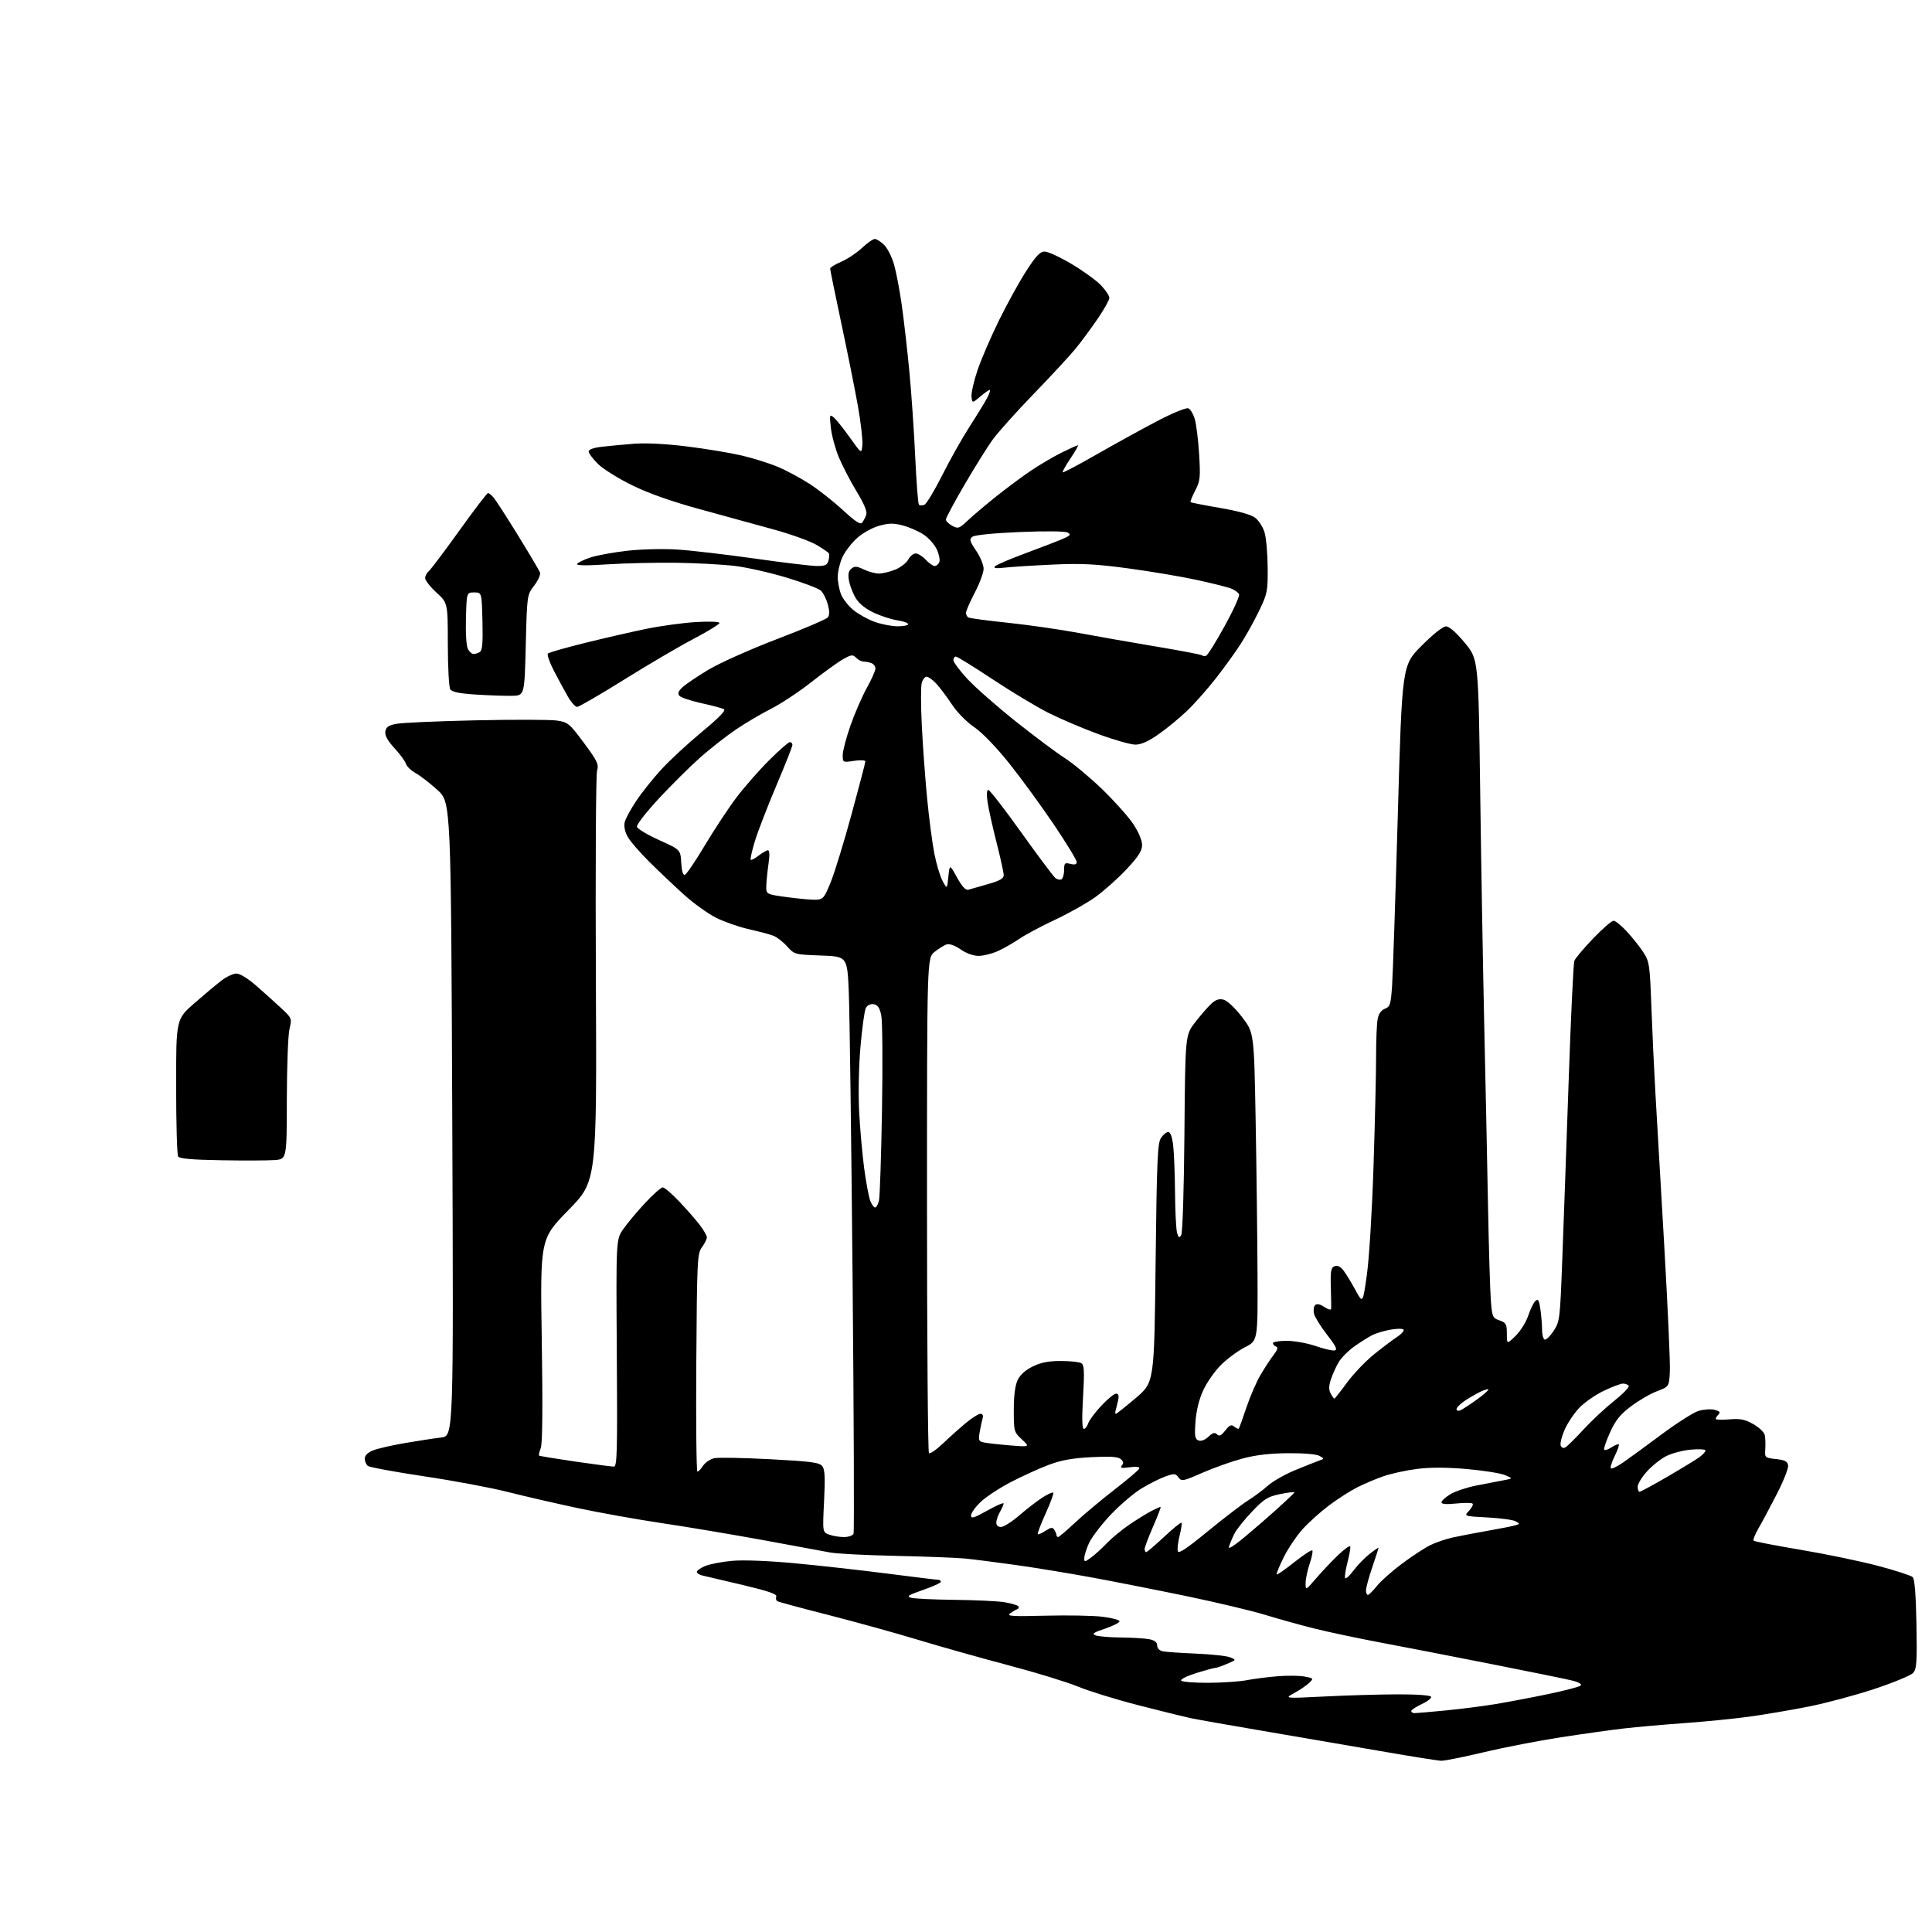<?xml version="1.0" encoding="UTF-8" standalone="no"?>
<svg 
  version="1.1" 
  xmlns="http://www.w3.org/2000/svg" 
  xmlns:xlink="http://www.w3.org/1999/xlink" 
  xmlns:svg="http://www.w3.org/2000/svg"
  xmlns:rdf="http://www.w3.org/1999/02/22-rdf-syntax-ns#"
  xmlns:cc="http://creativecommons.org/ns#"
  xmlns:dc="http://purl.org/dc/elements/1.1/"
  viewBox="0 0 768 768"
  width="768"
  height="768"
>
<style>svg {background-color: white; }</style>"
<path stroke="none" fill="black" fill-rule="evenodd" d="M572.91,699.93C571.58,699.90 560.38,698.11 548.00,695.95C535.62,693.80 514.70,690.21 501.50,687.97C488.30,685.73 475.48,683.46 473.00,682.93C470.52,682.39 461.30,680.11 452.50,677.85C443.70,675.59 432.87,672.25 428.44,670.42C424.00,668.60 411.62,664.80 400.94,661.99C390.25,659.17 374.07,654.62 365.00,651.87C355.93,649.12 339.81,644.66 329.18,641.95C318.56,639.25 309.47,636.79 308.98,636.49C308.49,636.18 308.31,635.35 308.59,634.63C308.95,633.69 305.31,632.44 295.29,630.07C287.71,628.28 280.49,626.58 279.25,626.30C278.01,626.02 277.00,625.36 277.00,624.84C277.00,624.32 278.50,623.27 280.33,622.51C282.16,621.74 287.00,620.82 291.08,620.45C295.56,620.06 305.44,620.44 316.00,621.43C325.62,622.32 342.16,624.17 352.74,625.53C363.33,626.89 372.44,628.00 372.99,628.00C373.55,628.00 374.00,628.35 374.00,628.79C374.00,629.22 370.81,630.68 366.91,632.03C361.04,634.07 360.23,634.60 362.16,635.14C363.45,635.51 371.25,635.87 379.50,635.96C387.75,636.05 396.64,636.47 399.26,636.90C401.88,637.33 404.35,638.04 404.76,638.48C405.17,638.92 405.00,639.45 404.39,639.67C403.78,639.89 402.49,640.66 401.51,641.37C400.04,642.45 402.43,642.60 415.62,642.26C424.35,642.04 434.55,642.22 438.28,642.68C442.01,643.13 445.05,643.95 445.03,644.50C445.01,645.05 442.42,646.36 439.28,647.41C434.64,648.95 433.93,649.46 435.53,650.09C436.61,650.51 441.16,650.89 445.62,650.93C450.09,650.97 455.16,651.28 456.88,651.62C459.03,652.06 460.00,652.83 460.00,654.11C460.00,655.23 460.89,656.14 462.25,656.42C463.49,656.68 469.45,657.09 475.50,657.34C481.55,657.60 487.62,658.25 489.00,658.81C491.50,659.81 491.50,659.81 487.78,661.40C485.74,662.28 483.65,663.00 483.14,663.00C482.63,663.00 479.23,663.92 475.58,665.05C471.93,666.18 469.21,667.53 469.53,668.05C469.85,668.57 474.70,668.97 480.31,668.94C485.91,668.91 492.75,668.45 495.50,667.92C498.25,667.39 503.73,666.68 507.67,666.35C511.61,666.02 516.52,666.06 518.57,666.45C522.21,667.13 522.25,667.19 520.40,668.98C519.35,669.99 516.70,671.80 514.50,673.00C510.50,675.19 510.50,675.19 526.50,674.38C535.30,673.93 548.35,673.55 555.50,673.53C563.27,673.51 568.66,673.90 568.89,674.50C569.11,675.05 567.42,676.36 565.14,677.42C562.86,678.48 561.00,679.72 561.00,680.17C561.00,680.63 561.60,681.00 562.33,681.00C563.06,681.00 568.57,680.52 574.58,679.94C580.58,679.36 589.55,678.22 594.50,677.40C599.45,676.58 608.90,674.78 615.50,673.41C622.10,672.03 627.89,670.51 628.38,670.02C628.88,669.52 627.60,668.72 625.38,668.14C623.24,667.59 608.90,664.66 593.50,661.62C578.10,658.57 558.08,654.69 549.00,652.98C539.92,651.27 528.00,648.75 522.50,647.37C517.00,646.00 508.23,643.56 503.00,641.95C497.77,640.35 483.82,637.02 472.00,634.56C460.18,632.11 443.07,628.73 434.00,627.06C424.93,625.39 411.20,623.14 403.50,622.07C395.80,620.99 386.80,619.85 383.50,619.53C380.20,619.21 367.82,618.74 356.00,618.48C344.18,618.23 332.48,617.62 330.00,617.14C327.52,616.65 315.38,614.41 303.00,612.15C290.62,609.90 272.63,606.88 263.02,605.46C253.40,604.03 238.32,601.33 229.52,599.46C220.71,597.58 208.23,594.71 201.80,593.07C195.36,591.42 180.51,588.64 168.80,586.89C157.08,585.14 146.94,583.26 146.25,582.73C145.56,582.19 145.00,580.89 145.00,579.83C145.00,578.59 146.16,577.42 148.25,576.57C150.04,575.84 155.78,574.52 161.00,573.63C166.22,572.74 172.70,571.75 175.40,571.43C180.29,570.83 180.29,570.83 179.78,444.87C179.27,318.90 179.27,318.90 173.88,314.02C170.92,311.33 167.03,308.32 165.24,307.34C163.45,306.35 161.71,304.68 161.38,303.62C161.05,302.57 158.99,299.77 156.81,297.41C154.10,294.47 152.95,292.38 153.17,290.82C153.43,289.03 154.38,288.35 157.50,287.74C159.70,287.30 173.93,286.67 189.11,286.34C204.30,286.01 218.82,286.05 221.38,286.43C225.78,287.09 226.35,287.56 232.10,295.29C237.54,302.61 238.07,303.76 237.33,306.48C236.87,308.14 236.67,345.50 236.87,389.50C237.24,469.50 237.24,469.50 225.99,481.00C214.73,492.50 214.73,492.50 215.36,532.69C215.78,559.23 215.64,573.80 214.97,575.58C214.41,577.06 214.10,578.43 214.28,578.62C214.47,578.80 220.89,579.86 228.56,580.98C236.23,582.09 243.18,583.00 244.00,583.00C245.32,583.00 245.46,577.46 245.19,537.89C244.89,492.77 244.89,492.77 247.69,488.68C249.24,486.43 253.14,481.76 256.36,478.30C259.59,474.83 262.78,472.00 263.46,472.00C264.14,472.00 267.15,474.59 270.14,477.75C273.13,480.91 276.80,485.12 278.29,487.09C279.78,489.07 281.00,491.23 281.00,491.88C281.00,492.54 280.12,494.30 279.04,495.79C277.18,498.37 277.07,500.64 276.79,541.75C276.63,565.54 276.83,585.00 277.23,585.00C277.63,585.00 278.66,583.93 279.52,582.62C280.37,581.31 282.41,579.97 284.03,579.64C285.66,579.32 295.65,579.51 306.24,580.07C322.41,580.92 325.72,581.36 326.85,582.79C327.90,584.12 328.06,587.23 327.58,596.77C326.97,609.04 326.97,609.04 329.55,610.02C330.97,610.56 333.63,611.00 335.46,611.00C337.33,611.00 339.01,610.41 339.30,609.65C339.59,608.90 339.42,563.34 338.92,508.40C338.42,453.45 337.74,402.14 337.41,394.36C336.80,380.22 336.80,380.22 326.29,379.83C315.90,379.45 315.75,379.41 312.88,376.19C311.28,374.40 308.82,372.50 307.40,371.96C305.99,371.43 301.61,370.26 297.67,369.37C293.72,368.48 287.87,366.43 284.66,364.82C281.45,363.20 275.82,359.18 272.16,355.88C268.50,352.59 262.28,346.71 258.34,342.82C254.41,338.94 250.40,334.30 249.45,332.53C248.37,330.53 247.95,328.35 248.34,326.79C248.69,325.40 250.75,321.60 252.93,318.34C255.11,315.07 259.60,309.45 262.91,305.84C266.22,302.23 273.46,295.53 279.00,290.95C285.72,285.40 288.65,282.39 287.79,281.92C287.08,281.53 283.03,280.45 278.80,279.52C274.56,278.58 270.63,277.26 270.06,276.57C269.31,275.67 269.65,274.74 271.28,273.21C272.52,272.04 277.17,268.90 281.61,266.23C286.11,263.53 298.16,258.14 308.82,254.07C319.35,250.05 328.44,246.17 329.04,245.45C329.80,244.53 329.81,243.01 329.06,240.24C328.48,238.08 327.22,235.61 326.25,234.75C325.29,233.89 319.17,231.57 312.65,229.60C306.13,227.63 296.91,225.55 292.15,224.97C287.39,224.40 276.98,223.83 269.00,223.71C261.02,223.60 248.71,223.87 241.64,224.33C233.06,224.89 228.99,224.83 229.40,224.16C229.74,223.61 232.16,222.45 234.76,221.59C237.37,220.74 244.00,219.53 249.50,218.92C255.15,218.29 263.85,218.09 269.50,218.47C275.00,218.83 288.81,220.45 300.18,222.06C311.56,223.68 322.64,225.00 324.81,225.00C328.03,225.00 328.87,224.60 329.34,222.83C329.65,221.63 329.70,220.32 329.45,219.92C329.20,219.52 326.99,218.01 324.54,216.58C322.09,215.14 314.55,212.42 307.79,210.54C301.03,208.66 287.85,205.04 278.50,202.50C267.21,199.42 258.14,196.24 251.50,193.01C246.00,190.34 239.81,186.49 237.75,184.46C235.69,182.43 234.00,180.19 234.00,179.48C234.00,178.67 235.94,177.97 239.25,177.59C242.14,177.26 247.92,176.72 252.10,176.39C256.80,176.03 264.80,176.44 273.10,177.47C280.47,178.39 290.20,179.99 294.72,181.04C299.24,182.09 305.76,184.14 309.22,185.59C312.67,187.04 318.43,190.14 322.00,192.47C325.57,194.80 331.49,199.47 335.14,202.84C340.06,207.39 342.02,208.65 342.73,207.74C343.26,207.06 343.99,205.66 344.35,204.64C344.80,203.39 343.55,200.37 340.49,195.33C338.00,191.22 334.82,185.08 333.41,181.68C332.01,178.28 330.60,173.03 330.27,170.00C329.71,164.84 329.78,164.59 331.43,165.95C332.39,166.74 335.28,170.34 337.84,173.94C342.50,180.49 342.50,180.49 342.81,176.78C342.98,174.75 342.17,167.78 341.01,161.29C339.85,154.81 336.90,140.09 334.45,128.58C332.00,117.07 330.00,107.27 330.00,106.79C330.00,106.32 331.99,105.08 334.43,104.03C336.86,102.99 340.56,100.53 342.64,98.57C344.71,96.61 347.02,95.00 347.75,95.00C348.49,95.00 350.17,96.08 351.49,97.40C352.81,98.71 354.57,102.20 355.40,105.15C356.24,108.09 357.60,115.22 358.43,121.00C359.26,126.78 360.63,138.70 361.47,147.50C362.31,156.30 363.37,171.71 363.82,181.75C364.28,191.78 364.94,200.27 365.29,200.62C365.63,200.96 366.59,200.99 367.43,200.67C368.26,200.35 371.45,195.07 374.53,188.94C377.60,182.82 382.55,174.03 385.52,169.43C388.49,164.82 391.63,159.69 392.49,158.03C393.35,156.36 393.77,155.00 393.42,155.00C393.07,155.00 391.37,156.20 389.64,157.66C386.50,160.31 386.50,160.31 386.19,157.75C386.02,156.34 387.07,151.66 388.51,147.35C389.96,143.03 393.80,134.10 397.04,127.50C400.28,120.90 405.18,112.01 407.93,107.75C411.86,101.66 413.44,100.00 415.31,100.00C416.61,100.00 421.47,102.25 426.09,105.01C430.72,107.77 435.96,111.58 437.75,113.50C439.54,115.41 441.00,117.62 441.00,118.42C441.00,119.22 438.91,122.94 436.36,126.69C433.80,130.43 429.88,135.75 427.64,138.50C425.40,141.25 417.91,149.35 410.99,156.50C404.06,163.65 396.68,171.89 394.58,174.80C392.47,177.72 387.43,185.79 383.38,192.74C379.32,199.70 376.00,205.90 376.00,206.52C376.00,207.15 377.14,208.27 378.52,209.01C380.87,210.27 381.31,210.11 384.77,206.84C386.82,204.91 391.88,200.63 396.00,197.34C400.12,194.05 406.35,189.43 409.82,187.09C413.30,184.74 418.79,181.51 422.02,179.91C425.25,178.31 428.15,177.00 428.47,177.00C428.79,177.00 427.48,179.34 425.55,182.19C423.63,185.05 422.23,187.56 422.44,187.77C422.65,187.98 429.05,184.59 436.66,180.23C444.27,175.88 455.08,169.94 460.69,167.03C466.29,164.12 471.55,162.00 472.37,162.31C473.20,162.63 474.37,164.60 474.97,166.69C475.57,168.79 476.34,175.07 476.68,180.66C477.23,189.87 477.09,191.22 475.10,195.03C473.89,197.35 473.07,199.41 473.27,199.61C473.48,199.81 478.74,200.85 484.98,201.91C492.14,203.13 497.27,204.56 498.90,205.78C500.33,206.84 502.02,209.46 502.67,211.61C503.32,213.75 503.88,220.01 503.92,225.53C504.00,234.92 503.79,236.00 500.65,242.53C498.81,246.36 495.59,252.20 493.50,255.50C491.41,258.80 486.88,265.10 483.44,269.50C480.00,273.90 474.78,279.80 471.84,282.60C468.90,285.41 463.84,289.57 460.59,291.85C456.52,294.71 453.63,296.00 451.33,296.00C449.49,296.00 442.93,294.14 436.75,291.87C430.56,289.60 421.68,285.83 417.00,283.49C412.32,281.15 402.30,275.13 394.73,270.12C387.15,265.10 380.52,261.00 379.98,261.00C379.44,261.00 379.00,261.65 379.00,262.44C379.00,263.24 381.51,266.60 384.59,269.92C387.66,273.24 396.32,280.85 403.84,286.83C411.35,292.80 420.12,299.35 423.31,301.38C426.51,303.40 433.15,308.93 438.06,313.66C442.97,318.40 448.56,324.65 450.49,327.56C452.58,330.70 454.00,334.07 454.00,335.88C454.00,338.23 452.59,340.43 447.80,345.56C444.39,349.20 438.80,354.18 435.38,356.63C431.96,359.07 424.74,363.13 419.33,365.66C413.92,368.18 407.59,371.57 405.25,373.17C402.91,374.78 399.08,376.97 396.75,378.03C394.41,379.09 390.95,379.97 389.05,379.98C386.95,379.99 384.16,378.99 381.87,377.41C379.62,375.85 377.41,375.06 376.32,375.41C375.32,375.73 373.15,377.08 371.50,378.40C368.50,380.81 368.50,380.81 368.50,478.82C368.50,532.73 368.85,577.18 369.27,577.61C369.70,578.03 372.17,576.35 374.77,573.86C377.37,571.38 381.49,567.69 383.93,565.67C386.37,563.65 388.98,562.00 389.75,562.00C390.60,562.00 390.94,562.68 390.62,563.75C390.34,564.71 389.81,567.17 389.45,569.21C388.86,572.53 389.03,572.96 391.15,573.41C392.44,573.68 397.09,574.20 401.47,574.56C409.44,575.21 409.44,575.21 406.22,572.20C403.07,569.26 403.00,569.01 403.00,560.50C403.00,554.78 403.52,550.70 404.53,548.59C405.52,546.50 407.63,544.61 410.55,543.19C413.83,541.59 416.88,541.00 421.78,541.02C425.47,541.02 429.12,541.42 429.88,541.90C430.99,542.61 431.12,545.17 430.53,555.39C430.04,563.87 430.14,568.00 430.83,568.00C431.40,568.00 432.18,567.02 432.56,565.83C432.93,564.63 435.28,561.48 437.76,558.83C440.24,556.17 442.90,554.00 443.66,554.00C444.64,554.00 444.87,554.79 444.44,556.75C444.10,558.26 443.66,560.06 443.45,560.75C443.24,561.44 443.30,562.00 443.59,562.00C443.88,562.00 447.43,559.19 451.47,555.75C458.83,549.50 458.83,549.50 459.37,502.13C459.84,461.50 460.14,454.43 461.48,452.38C462.34,451.07 463.65,450.00 464.38,450.00C465.25,450.00 465.94,451.85 466.35,455.25C466.70,458.14 467.03,466.57 467.09,474.00C467.15,481.43 467.51,488.62 467.89,489.99C468.46,492.02 468.76,492.21 469.54,490.99C470.10,490.13 470.64,473.02 470.83,450.50C471.16,411.50 471.16,411.50 475.03,406.47C477.16,403.70 480.03,400.38 481.40,399.10C483.22,397.39 484.56,396.92 486.39,397.38C487.85,397.75 490.89,400.61 493.70,404.25C498.50,410.49 498.50,410.49 499.13,445.00C499.48,463.97 499.81,491.53 499.88,506.23C500.00,532.97 500.00,532.97 494.91,535.54C492.11,536.96 487.80,540.14 485.33,542.61C482.86,545.09 479.69,549.63 478.28,552.71C476.65,556.26 475.53,560.81 475.22,565.14C474.81,570.90 475.00,572.06 476.42,572.61C477.45,573.00 478.97,572.44 480.36,571.13C482.07,569.52 482.89,569.29 483.78,570.18C484.66,571.06 485.45,570.69 487.07,568.63C488.78,566.46 489.49,566.16 490.63,567.10C491.41,567.75 492.22,568.11 492.42,567.89C492.63,567.68 494.00,563.90 495.47,559.50C496.94,555.10 499.48,549.25 501.10,546.50C502.73,543.75 505.06,540.20 506.28,538.61C507.85,536.56 508.14,535.59 507.25,535.28C506.56,535.03 506.00,534.42 506.00,533.92C506.00,533.41 508.47,533.00 511.50,533.00C514.52,533.00 519.69,533.93 522.99,535.07C526.29,536.22 529.69,537.00 530.56,536.82C531.75,536.58 531.04,535.10 527.55,530.61C525.03,527.37 522.69,523.62 522.36,522.29C522.02,520.95 522.21,519.39 522.77,518.83C523.46,518.14 524.62,518.36 526.39,519.52C527.83,520.46 529.06,520.84 529.13,520.37C529.21,519.89 529.16,516.02 529.03,511.76C528.83,505.21 529.06,503.91 530.53,503.35C531.69,502.90 532.85,503.47 534.10,505.09C535.11,506.42 537.24,509.91 538.83,512.86C541.73,518.22 541.73,518.22 543.34,506.86C544.26,500.44 545.41,481.59 546.00,463.50C546.57,445.90 547.03,426.27 547.02,419.88C547.01,413.48 547.29,406.81 547.64,405.05C548.05,403.00 549.10,401.53 550.55,400.98C552.58,400.21 552.87,399.27 553.38,391.81C553.69,387.24 554.71,356.73 555.65,324.00C557.35,264.50 557.35,264.50 565.05,256.75C569.66,252.12 573.58,249.00 574.80,249.00C576.10,249.00 578.83,251.38 582.27,255.53C587.69,262.06 587.69,262.06 588.40,314.78C588.79,343.78 589.52,385.73 590.02,408.00C590.52,430.27 591.19,462.23 591.50,479.00C591.82,495.77 592.32,512.73 592.62,516.68C593.13,523.52 593.30,523.91 596.08,524.88C598.69,525.79 599.00,526.35 599.00,530.14C599.00,534.39 599.00,534.39 602.48,531.02C604.39,529.17 606.66,525.51 607.53,522.90C608.40,520.29 609.70,517.67 610.42,517.07C611.45,516.21 611.86,516.95 612.36,520.63C612.71,523.19 613.00,526.76 613.00,528.58C613.00,530.40 613.43,532.15 613.96,532.48C614.49,532.80 616.09,531.31 617.51,529.16C620.04,525.34 620.12,524.69 621.02,500.88C621.53,487.47 622.67,455.64 623.55,430.14C624.42,404.65 625.45,382.97 625.82,381.96C626.19,380.96 629.56,376.96 633.29,373.07C637.03,369.18 640.68,366.00 641.41,366.00C642.15,366.00 644.56,367.96 646.77,370.37C648.98,372.77 651.92,376.48 653.30,378.62C655.66,382.27 655.84,383.57 656.46,400.50C656.82,410.40 657.54,425.70 658.05,434.50C658.56,443.30 660.13,470.40 661.54,494.73C662.94,519.05 663.96,541.71 663.80,545.08C663.50,551.21 663.50,551.21 658.69,553.03C656.04,554.03 651.39,556.73 648.35,559.03C644.04,562.28 642.20,564.56 640.04,569.35C638.51,572.73 637.45,575.83 637.68,576.24C637.92,576.65 639.22,576.25 640.58,575.35C641.95,574.46 643.26,573.93 643.50,574.17C643.74,574.41 643.00,576.52 641.85,578.85C640.69,581.18 640.02,583.36 640.36,583.69C640.69,584.02 642.85,582.99 645.16,581.40C647.47,579.80 654.34,574.79 660.43,570.25C666.52,565.72 673.15,561.49 675.16,560.87C677.17,560.25 680.05,560.05 681.55,560.42C683.61,560.94 684.00,561.40 683.14,562.26C682.52,562.88 682.00,563.68 682.00,564.03C682.00,564.38 684.43,564.46 687.41,564.22C691.76,563.86 693.62,564.22 696.94,566.09C699.21,567.36 701.27,569.33 701.52,570.45C701.76,571.58 701.86,574.08 701.73,576.00C701.50,579.45 701.56,579.51 706.00,580.00C709.59,580.40 710.56,580.92 710.80,582.57C710.96,583.71 708.91,588.89 706.23,594.07C703.56,599.26 700.29,605.38 698.95,607.68C697.62,609.98 696.79,612.13 697.11,612.45C697.44,612.77 705.84,614.40 715.79,616.07C725.74,617.74 739.57,620.61 746.53,622.45C753.50,624.29 759.71,626.31 760.35,626.94C761.10,627.70 761.61,634.10 761.82,645.65C762.09,660.80 761.91,663.45 760.49,665.01C759.59,666.01 752.70,668.86 745.18,671.36C737.65,673.86 725.88,677.02 719.00,678.38C712.12,679.75 701.55,681.54 695.50,682.38C689.45,683.21 677.75,684.38 669.50,684.97C661.25,685.56 650.45,686.52 645.50,687.09C640.55,687.67 629.30,689.24 620.50,690.59C611.70,691.94 597.93,694.61 589.91,696.52C581.89,698.44 574.24,699.97 572.91,699.93zM543.75,634.00C544.16,634.00 545.76,632.42 547.31,630.48C548.85,628.54 553.35,624.54 557.31,621.59C561.26,618.64 566.30,615.33 568.50,614.25C570.70,613.16 574.75,611.78 577.50,611.17C580.25,610.56 586.55,609.36 591.50,608.49C596.45,607.62 601.36,606.65 602.41,606.33C604.26,605.78 604.26,605.72 602.49,604.73C601.47,604.17 596.43,603.48 591.28,603.21C581.91,602.72 581.91,602.72 583.97,600.54C585.09,599.34 585.73,598.06 585.37,597.71C585.02,597.35 582.09,597.34 578.86,597.67C575.01,598.07 573.00,597.92 573.00,597.22C573.00,596.64 574.54,595.21 576.43,594.04C578.32,592.88 582.93,591.31 586.68,590.56C590.43,589.81 595.30,588.87 597.50,588.47C601.50,587.74 601.50,587.74 598.26,586.37C596.48,585.62 589.64,584.54 583.06,583.96C575.02,583.27 568.53,583.25 563.30,583.92C559.01,584.46 553.01,585.77 549.98,586.82C546.94,587.87 542.21,589.87 539.46,591.27C536.72,592.66 531.69,595.89 528.29,598.44C524.88,601.00 520.14,605.27 517.75,607.93C515.36,610.59 511.99,615.62 510.26,619.11C508.53,622.60 507.30,625.63 507.51,625.85C507.73,626.07 510.88,623.88 514.50,621.00C518.12,618.12 521.35,616.01 521.66,616.32C521.97,616.64 521.50,619.02 520.61,621.62C519.73,624.23 519.00,627.69 519.00,629.32C519.00,632.28 519.00,632.28 523.20,627.39C525.51,624.70 529.44,620.55 531.92,618.17C534.41,615.79 536.58,614.25 536.75,614.74C536.91,615.24 536.42,618.09 535.64,621.07C534.87,624.06 534.45,626.87 534.72,627.31C534.98,627.76 536.47,626.41 538.04,624.31C539.60,622.22 542.48,619.24 544.44,617.71C546.40,616.17 548.00,615.08 548.00,615.28C548.00,615.48 546.88,618.96 545.50,623.00C544.12,627.04 543.00,631.17 543.00,632.18C543.00,633.18 543.34,634.00 543.75,634.00zM433.75,619.12C435.26,618.01 438.07,615.45 440.00,613.43C441.93,611.41 445.98,608.07 449.00,606.02C452.02,603.97 455.94,601.55 457.70,600.64C459.46,599.74 461.10,599.00 461.35,599.00C461.59,599.00 460.27,602.49 458.41,606.75C456.55,611.01 455.02,615.06 455.01,615.75C455.01,616.44 455.28,617.00 455.62,617.00C455.96,617.00 459.16,614.27 462.73,610.94C466.29,607.60 469.41,605.07 469.65,605.32C469.89,605.56 469.58,607.79 468.95,610.28C468.33,612.76 467.97,615.57 468.16,616.51C468.42,617.81 471.25,615.97 480.15,608.68C486.56,603.44 493.76,597.93 496.15,596.43C498.54,594.94 502.10,592.28 504.06,590.53C506.02,588.78 510.97,585.98 515.06,584.31C519.15,582.64 523.40,580.96 524.50,580.57C526.50,579.87 526.50,579.87 524.50,578.73C523.32,578.06 518.18,577.62 512.00,577.67C504.73,577.73 499.12,578.39 493.76,579.83C489.51,580.98 482.37,583.52 477.89,585.49C470.27,588.84 469.69,588.95 468.47,587.30C467.31,585.71 466.80,585.67 463.34,586.89C461.23,587.63 456.97,589.76 453.87,591.62C450.78,593.48 445.22,598.21 441.51,602.13C437.81,606.06 433.94,611.12 432.91,613.38C431.88,615.65 431.03,618.32 431.02,619.32C431.00,621.03 431.17,621.01 433.75,619.12zM501.36,605.38C508.82,598.89 514.75,593.41 514.54,593.20C514.33,593.00 511.70,593.34 508.68,593.96C503.97,594.94 502.45,595.89 497.75,600.83C494.74,603.98 491.60,607.90 490.77,609.53C489.93,611.16 488.93,613.55 488.53,614.84C488.03,616.46 491.97,613.55 501.36,605.38zM420.62,611.00C420.96,611.00 424.03,608.39 427.44,605.20C430.85,602.01 437.88,596.13 443.07,592.12C448.26,588.11 452.67,584.36 452.88,583.77C453.14,583.07 451.84,582.89 449.08,583.26C445.76,583.71 445.12,583.56 445.96,582.54C446.73,581.62 446.60,580.91 445.49,579.99C444.36,579.06 441.22,578.86 433.73,579.25C426.14,579.65 421.74,580.46 416.71,582.37C412.97,583.78 406.26,586.84 401.79,589.17C397.33,591.49 391.94,595.04 389.83,597.04C387.73,599.05 386.00,601.46 386.00,602.39C386.00,603.80 387.13,603.46 392.50,600.46C396.07,598.46 398.98,597.20 398.96,597.66C398.95,598.12 398.29,599.62 397.50,601.00C396.71,602.38 396.05,604.29 396.04,605.25C396.01,606.32 396.74,607.00 397.92,607.00C398.97,607.00 402.24,604.93 405.17,602.40C408.10,599.87 412.23,596.68 414.34,595.32C416.46,593.97 418.41,593.08 418.69,593.36C418.96,593.63 417.60,597.36 415.65,601.65C413.71,605.94 412.30,609.63 412.53,609.86C412.75,610.09 414.13,609.49 415.59,608.53C417.78,607.10 418.40,607.03 419.11,608.14C419.58,608.89 419.98,609.84 419.98,610.25C419.99,610.66 420.28,611.00 420.62,611.00zM651.75,593.00C652.17,593.00 657.12,590.32 662.76,587.05C668.39,583.77 674.11,580.28 675.47,579.30C676.83,578.31 677.95,577.10 677.97,576.61C677.99,576.12 675.38,575.96 672.18,576.25C668.98,576.54 664.56,577.70 662.36,578.82C660.16,579.94 656.71,582.69 654.68,584.93C652.66,587.17 651.00,589.90 651.00,591.00C651.00,592.10 651.34,593.00 651.75,593.00zM622.34,575.31C623.09,574.86 626.30,571.69 629.46,568.25C632.62,564.81 638.09,559.71 641.61,556.91C645.13,554.11 647.75,551.41 647.44,550.91C647.14,550.41 646.12,550.00 645.19,550.00C644.26,550.00 640.80,551.30 637.50,552.88C634.20,554.47 629.83,557.50 627.80,559.63C625.76,561.76 623.14,565.67 621.97,568.32C620.80,570.98 620.10,573.81 620.41,574.63C620.77,575.56 621.48,575.81 622.34,575.31zM580.40,560.68C581.17,560.38 584.12,558.48 586.94,556.45C589.77,554.41 591.88,552.55 591.64,552.30C591.39,552.05 589.68,552.62 587.84,553.56C586.00,554.50 583.26,556.14 581.75,557.20C580.24,558.27 579.00,559.60 579.00,560.18C579.00,560.75 579.63,560.97 580.40,560.68zM530.42,556.00C530.61,556.00 532.87,553.13 535.45,549.62C538.02,546.11 542.91,541.00 546.32,538.27C549.72,535.53 553.74,532.50 555.25,531.53C556.76,530.56 558.00,529.32 558.00,528.77C558.00,528.15 556.22,528.04 553.26,528.48C550.66,528.87 547.17,529.89 545.51,530.73C543.86,531.58 540.59,533.64 538.25,535.31C535.91,536.98 533.16,539.76 532.13,541.50C531.11,543.24 529.73,546.29 529.07,548.28C528.19,550.94 528.17,552.45 528.97,553.95C529.58,555.08 530.23,556.00 530.42,556.00zM347.86,480.00C348.36,480.00 349.05,478.76 349.41,477.25C349.76,475.74 350.30,459.43 350.61,441.00C350.93,422.57 350.78,405.70 350.30,403.50C349.64,400.52 348.87,399.42 347.28,399.19C345.99,399.00 344.76,399.60 344.19,400.69C343.66,401.69 342.71,408.57 342.06,416.00C341.37,423.88 341.15,434.71 341.53,442.00C341.89,448.88 342.80,459.02 343.54,464.54C344.28,470.07 345.36,475.81 345.92,477.29C346.49,478.78 347.36,480.00 347.86,480.00zM109.07,461.15C106.36,461.34 96.82,461.38 87.86,461.22C76.37,461.03 71.36,460.59 70.81,459.72C70.38,459.05 70.02,446.49 70.02,431.82C70.00,405.14 70.00,405.14 77.29,398.78C81.30,395.28 86.18,391.20 88.13,389.71C90.09,388.22 92.74,387.00 94.02,387.00C95.38,387.00 98.67,389.03 101.92,391.89C104.99,394.57 109.43,398.57 111.78,400.76C116.03,404.72 116.06,404.79 115.06,409.13C114.50,411.53 114.04,424.14 114.02,437.15C114.00,460.81 114.00,460.81 109.07,461.15zM324.49,357.65C327.22,357.51 327.72,356.89 330.29,350.50C331.84,346.65 335.56,334.51 338.55,323.52C341.55,312.53 344.00,303.14 344.00,302.66C344.00,302.17 341.98,302.08 339.50,302.45C335.02,303.12 335.00,303.11 335.00,300.14C335.00,298.50 336.40,293.19 338.10,288.33C339.81,283.47 342.74,276.76 344.60,273.40C346.47,270.05 348.00,266.61 348.00,265.76C348.00,264.91 347.29,263.94 346.42,263.61C345.55,263.27 344.17,263.00 343.35,263.00C342.53,263.00 341.18,262.32 340.34,261.48C338.99,260.13 338.43,260.19 335.15,262.04C333.12,263.18 327.45,267.27 322.53,271.14C317.62,275.01 310.43,279.77 306.55,281.73C302.67,283.68 296.35,287.41 292.50,290.02C288.65,292.64 282.27,297.64 278.32,301.14C274.37,304.64 267.03,311.92 262.01,317.31C256.99,322.71 253.02,327.80 253.19,328.62C253.36,329.44 257.32,331.84 262.00,333.94C270.50,337.77 270.50,337.77 270.80,342.95C271.00,346.33 271.51,348.00 272.27,347.74C272.91,347.53 276.49,342.24 280.22,335.99C283.96,329.73 289.58,321.22 292.72,317.06C295.86,312.90 301.70,306.24 305.70,302.25C309.69,298.26 313.42,295.00 313.98,295.00C314.54,295.00 315.00,295.50 315.00,296.11C315.00,296.72 312.11,304.03 308.58,312.36C305.05,320.69 301.22,330.61 300.07,334.40C298.91,338.20 298.18,341.51 298.43,341.77C298.69,342.02 300.10,341.28 301.58,340.11C303.06,338.95 304.72,338.00 305.27,338.00C305.92,338.00 306.00,339.89 305.51,343.25C305.09,346.14 304.69,350.07 304.62,352.00C304.50,355.50 304.50,355.50 313.00,356.65C317.68,357.28 322.85,357.73 324.49,357.65zM384.94,353.68C385.80,353.44 389.31,352.43 392.75,351.45C397.39,350.13 399.00,349.22 399.00,347.90C399.00,346.93 397.70,341.04 396.12,334.82C394.53,328.59 392.93,321.36 392.56,318.75C392.14,315.81 392.26,314.00 392.87,314.00C393.42,314.00 399.31,321.60 405.95,330.89C412.59,340.18 418.68,348.32 419.47,348.98C420.26,349.63 421.38,349.88 421.96,349.53C422.53,349.17 423.00,347.51 423.00,345.83C423.00,343.08 423.24,342.84 425.50,343.41C427.28,343.86 428.00,343.63 428.00,342.63C428.00,341.86 423.89,335.13 418.87,327.68C413.84,320.23 405.85,309.29 401.12,303.37C395.94,296.91 390.41,291.19 387.25,289.04C384.22,286.98 380.46,283.15 378.36,279.98C376.37,276.97 373.58,273.26 372.18,271.75C370.77,270.24 369.04,269.00 368.33,269.00C367.62,269.00 366.74,270.17 366.38,271.61C366.02,273.04 366.04,280.58 366.43,288.36C366.81,296.14 367.75,309.02 368.51,317.00C369.27,324.98 370.57,334.96 371.39,339.18C372.21,343.41 373.69,348.36 374.68,350.18C376.49,353.50 376.49,353.50 376.99,348.50C377.50,343.50 377.50,343.50 380.44,348.82C382.45,352.44 383.88,353.99 384.94,353.68zM229.41,281.00C228.68,281.00 226.99,279.09 225.65,276.75C224.31,274.41 221.83,269.81 220.13,266.53C218.43,263.25 217.39,260.21 217.81,259.79C218.23,259.37 224.86,257.47 232.54,255.57C240.22,253.67 251.22,251.14 257.00,249.96C262.77,248.78 271.66,247.57 276.75,247.27C282.07,246.96 286.00,247.12 286.00,247.64C286.00,248.14 281.39,250.98 275.75,253.93C270.11,256.89 257.68,264.19 248.12,270.15C238.56,276.12 230.14,281.00 229.41,281.00zM203.50,276.60C200.75,276.65 194.32,276.42 189.21,276.10C182.54,275.67 179.65,275.08 178.98,274.00C178.46,273.18 178.02,265.12 178.02,256.09C178.00,239.68 178.00,239.68 173.50,235.55C171.03,233.28 169.00,230.70 169.00,229.83C169.00,228.96 169.65,227.70 170.45,227.04C171.24,226.38 176.71,219.13 182.59,210.92C188.47,202.71 193.60,196.00 193.99,196.00C194.37,196.00 195.37,196.79 196.19,197.75C197.02,198.71 201.39,205.49 205.90,212.80C210.41,220.12 214.35,226.76 214.66,227.56C214.97,228.36 213.93,230.70 212.36,232.76C209.50,236.50 209.50,236.50 209.00,256.50C208.50,276.50 208.50,276.50 203.50,276.60zM479.44,260.69C480.02,260.50 483.32,255.22 486.77,248.96C490.23,242.69 492.82,236.99 492.55,236.27C492.28,235.56 490.80,234.49 489.28,233.91C487.75,233.33 481.53,231.78 475.46,230.47C469.40,229.16 457.25,227.12 448.46,225.94C435.50,224.19 429.87,223.91 418.50,224.43C410.80,224.78 402.25,225.32 399.50,225.63C395.92,226.03 394.80,225.89 395.54,225.11C396.11,224.51 401.51,222.20 407.54,219.97C413.57,217.74 420.21,215.18 422.31,214.28C425.49,212.91 425.84,212.49 424.44,211.71C423.43,211.14 415.83,211.06 405.43,211.49C395.10,211.92 387.48,212.67 386.57,213.36C385.24,214.35 385.43,215.06 388.02,218.90C389.66,221.32 391.00,224.55 391.00,226.08C391.00,227.61 389.43,231.88 387.50,235.57C385.58,239.26 384.00,242.87 384.00,243.58C384.00,244.30 384.41,245.14 384.91,245.45C385.41,245.76 392.50,246.71 400.66,247.56C408.82,248.42 421.57,250.25 429.00,251.64C436.43,253.03 450.33,255.47 459.90,257.07C469.48,258.67 477.55,260.21 477.84,260.51C478.13,260.80 478.85,260.88 479.44,260.69zM188.29,259.98C188.95,259.98 190.08,259.60 190.78,259.15C191.74,258.55 192.00,255.38 191.78,246.92C191.50,235.50 191.50,235.50 188.50,235.50C185.50,235.50 185.50,235.50 185.22,245.75C185.05,251.70 185.38,256.84 186.00,258.00C186.59,259.10 187.62,259.99 188.29,259.98zM356.75,248.96C359.09,248.98 361.00,248.60 361.00,248.11C361.00,247.63 359.08,246.94 356.74,246.59C354.40,246.24 350.20,244.89 347.40,243.59C344.18,242.10 341.55,240.00 340.24,237.87C339.10,236.02 337.87,232.90 337.51,230.94C337.02,228.31 337.26,227.03 338.42,226.07C339.72,224.99 340.57,225.04 343.39,226.38C345.27,227.27 347.96,228.00 349.38,228.00C350.80,228.00 353.71,227.30 355.84,226.45C357.97,225.59 360.31,223.79 361.03,222.45C361.75,221.10 363.08,220.00 363.99,220.00C364.91,220.00 366.71,221.12 368.00,222.50C369.29,223.88 370.90,225.00 371.57,225.00C372.24,225.00 373.06,224.28 373.40,223.41C373.73,222.53 373.26,220.24 372.35,218.32C371.43,216.40 369.07,213.76 367.09,212.46C365.12,211.16 361.43,209.55 358.89,208.88C355.17,207.90 353.35,207.92 349.44,209.02C346.70,209.78 342.87,211.92 340.64,213.94C338.47,215.90 335.87,219.30 334.87,221.50C333.86,223.70 333.03,227.20 333.02,229.28C333.01,231.36 333.63,234.57 334.40,236.41C335.16,238.25 337.41,241.04 339.38,242.62C341.36,244.21 345.12,246.27 347.74,247.21C350.36,248.15 354.41,248.94 356.75,248.96z" />

</svg>